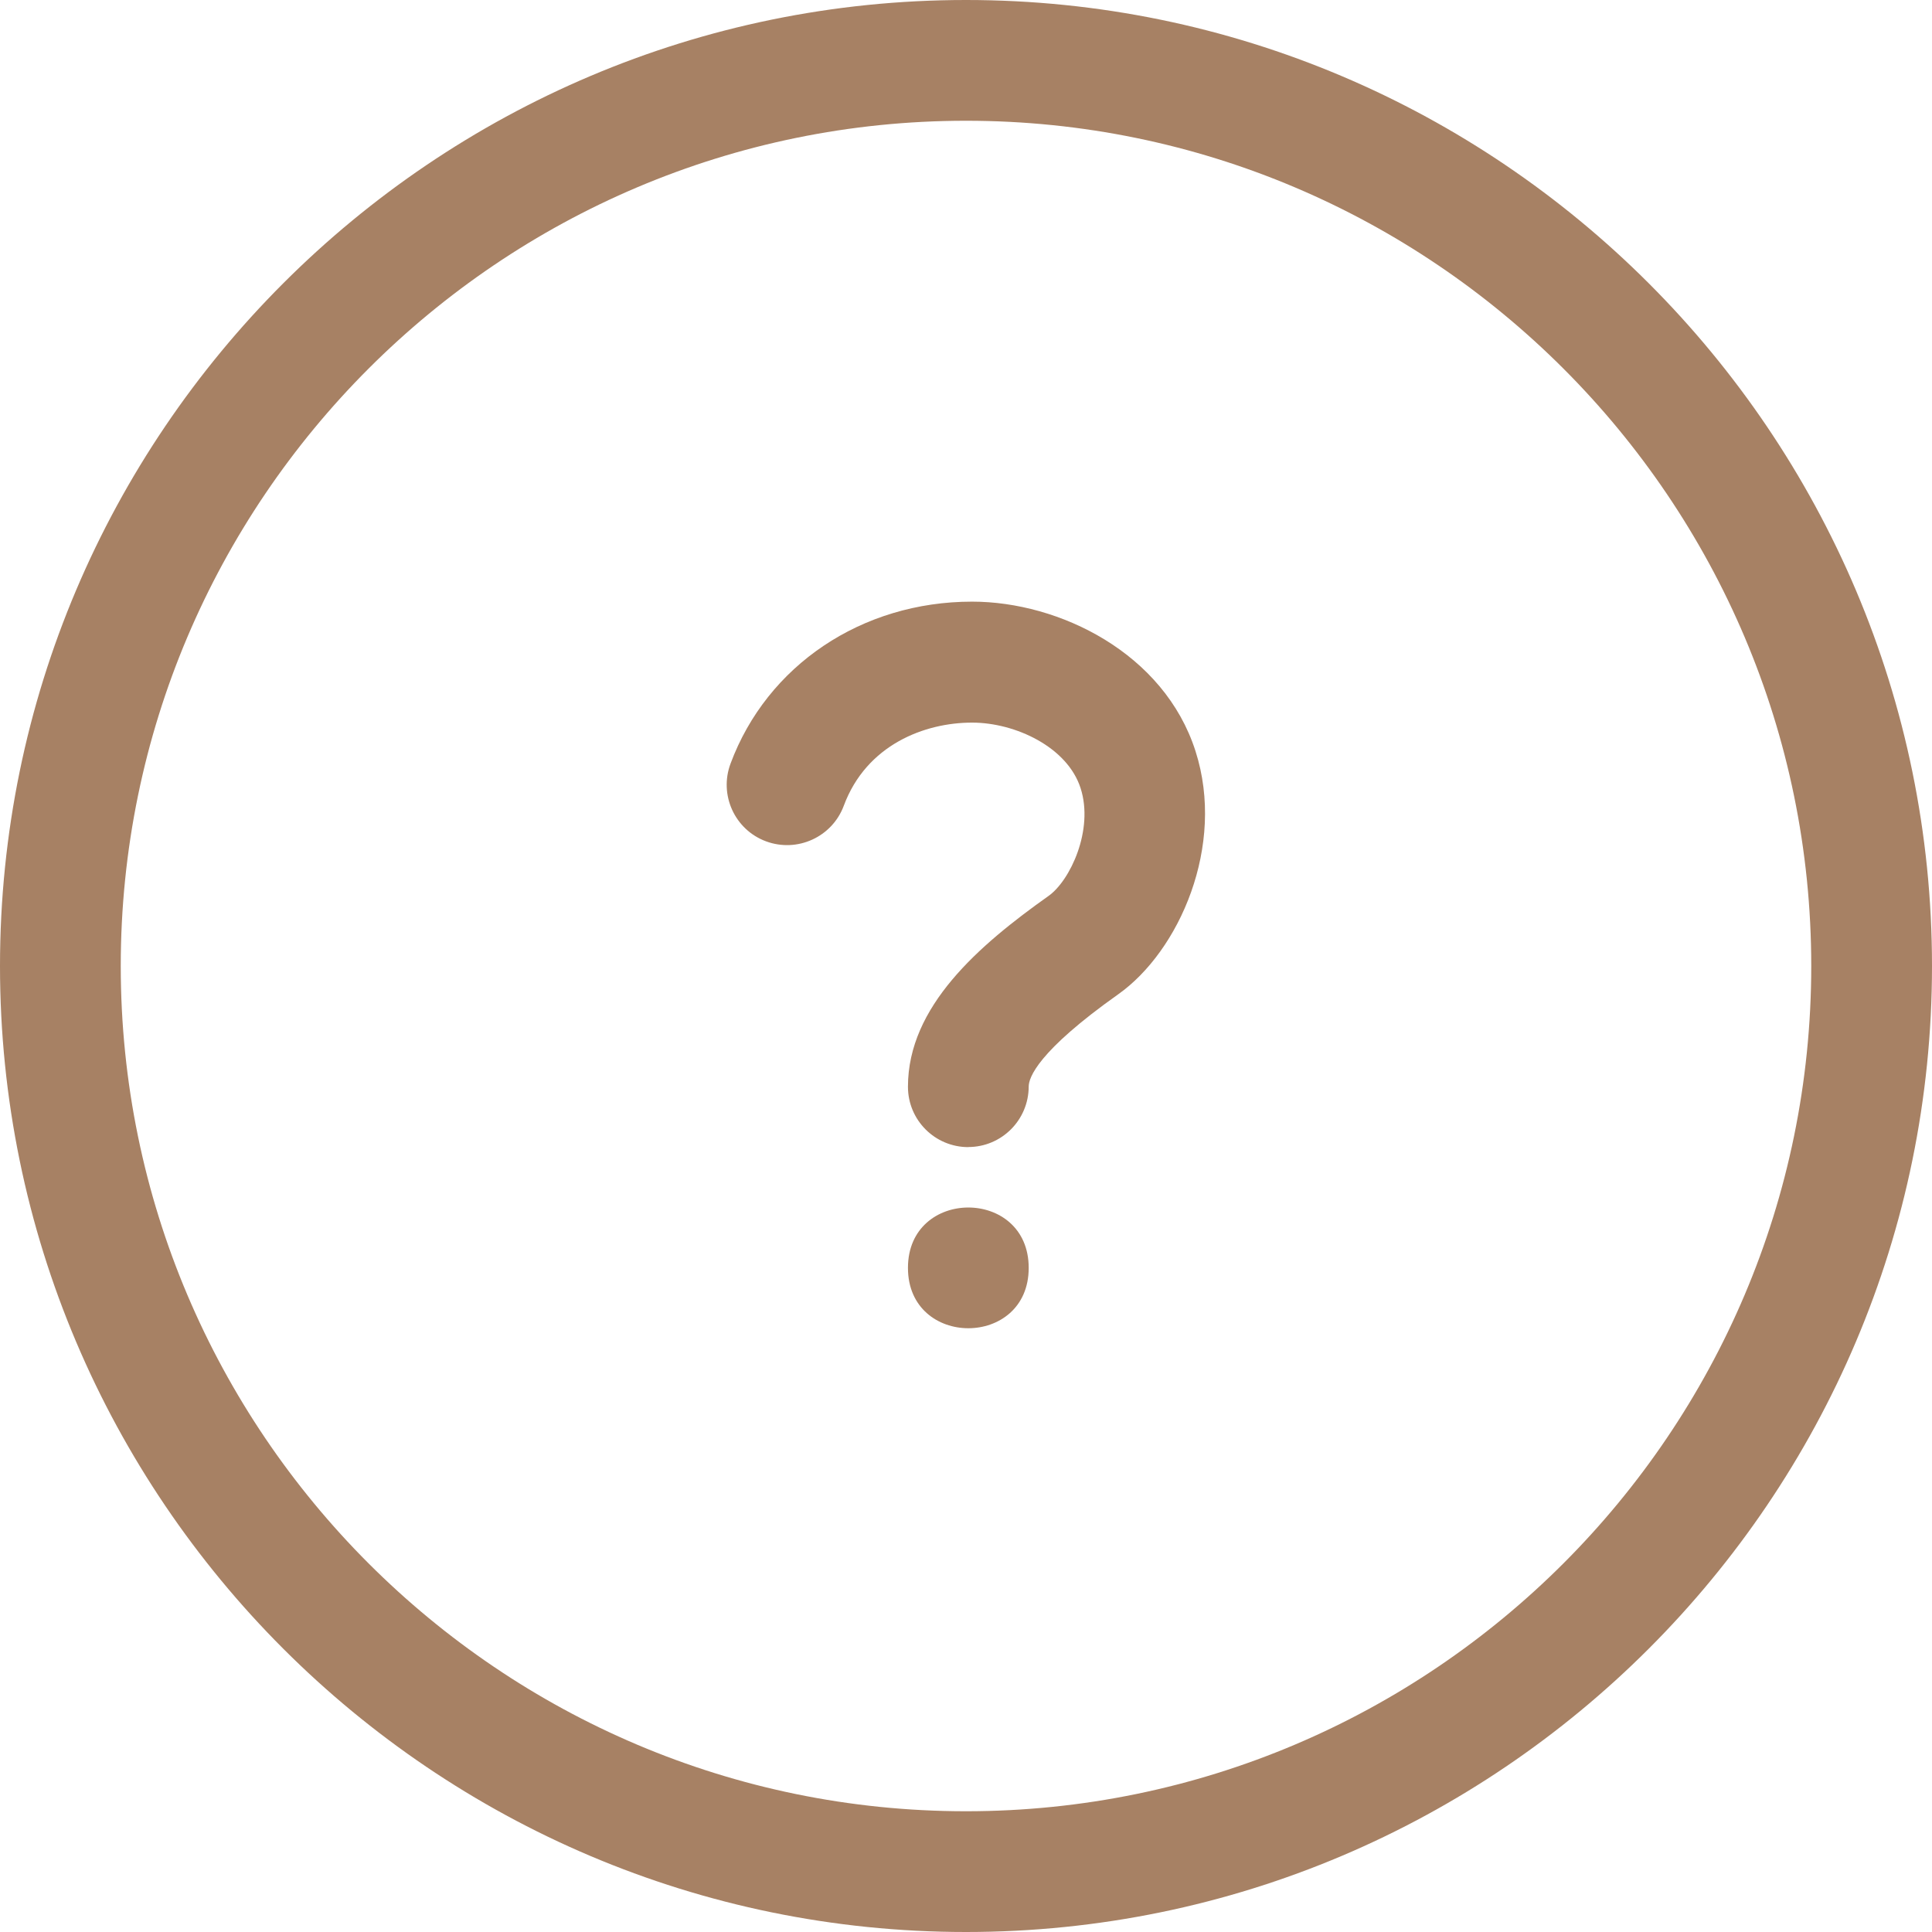 <?xml version="1.0" encoding="UTF-8" standalone="no"?>
<svg width="44px" height="44px" viewBox="0 0 44 44" version="1.1" xmlns="http://www.w3.org/2000/svg" xmlns:xlink="http://www.w3.org/1999/xlink">
    <!-- Generator: Sketch 39.1 (31720) - http://www.bohemiancoding.com/sketch -->
    <title>FAQ</title>
    <desc>Created with Sketch.</desc>
    <defs></defs>
    <g id="Page-1" stroke="none" stroke-width="1" fill="none" fill-rule="evenodd">
        <g id="About-Epoch-Payment-Solutions" transform="translate(-292, -6204)" fill="#A78164">
            <g id="FAQ" transform="translate(292, 6204)">
                <g id="Page-1">
                    <path d="M22,44 C9.87,44 0,34.13 0,22 C0,9.87 9.87,0 22,0 C34.13,0 44,9.87 44,22 C44,34.13 34.13,44 22,44 L22,44 Z M22,2.75 C11.385,2.75 2.75,11.385 2.75,22 C2.75,32.615 11.385,41.25 22,41.25 C32.615,41.25 41.25,32.615 41.25,22 C41.25,11.385 32.615,2.75 22,2.75 L22,2.75 Z" id="Fill-1"></path>
                    <path d="M23.428,28.875 C23.428,30.708 20.678,30.708 20.678,28.875 C20.678,27.042 23.428,27.042 23.428,28.875" id="Fill-2"></path>
                    <path d="M22.053,26.125 C21.294,26.125 20.678,25.511 20.678,24.75 C20.678,22.919 22.296,21.528 23.879,20.405 C24.372,20.057 24.915,18.899 24.61,17.951 C24.31,17.013 23.121,16.457 22.14,16.457 L22.137,16.457 C21.065,16.457 19.734,16.956 19.216,18.352 C18.95,19.064 18.157,19.424 17.446,19.161 C16.733,18.897 16.372,18.104 16.637,17.392 C17.469,15.152 19.628,13.702 22.137,13.702 L22.14,13.702 C24.127,13.702 26.512,14.873 27.227,17.107 C27.919,19.266 26.853,21.663 25.467,22.644 C23.627,23.948 23.428,24.546 23.428,24.746 C23.426,25.508 22.811,26.123 22.05,26.123 L22.053,26.125 Z" id="Fill-3"></path>
                </g>
            </g>
        </g>
    </g>
</svg>